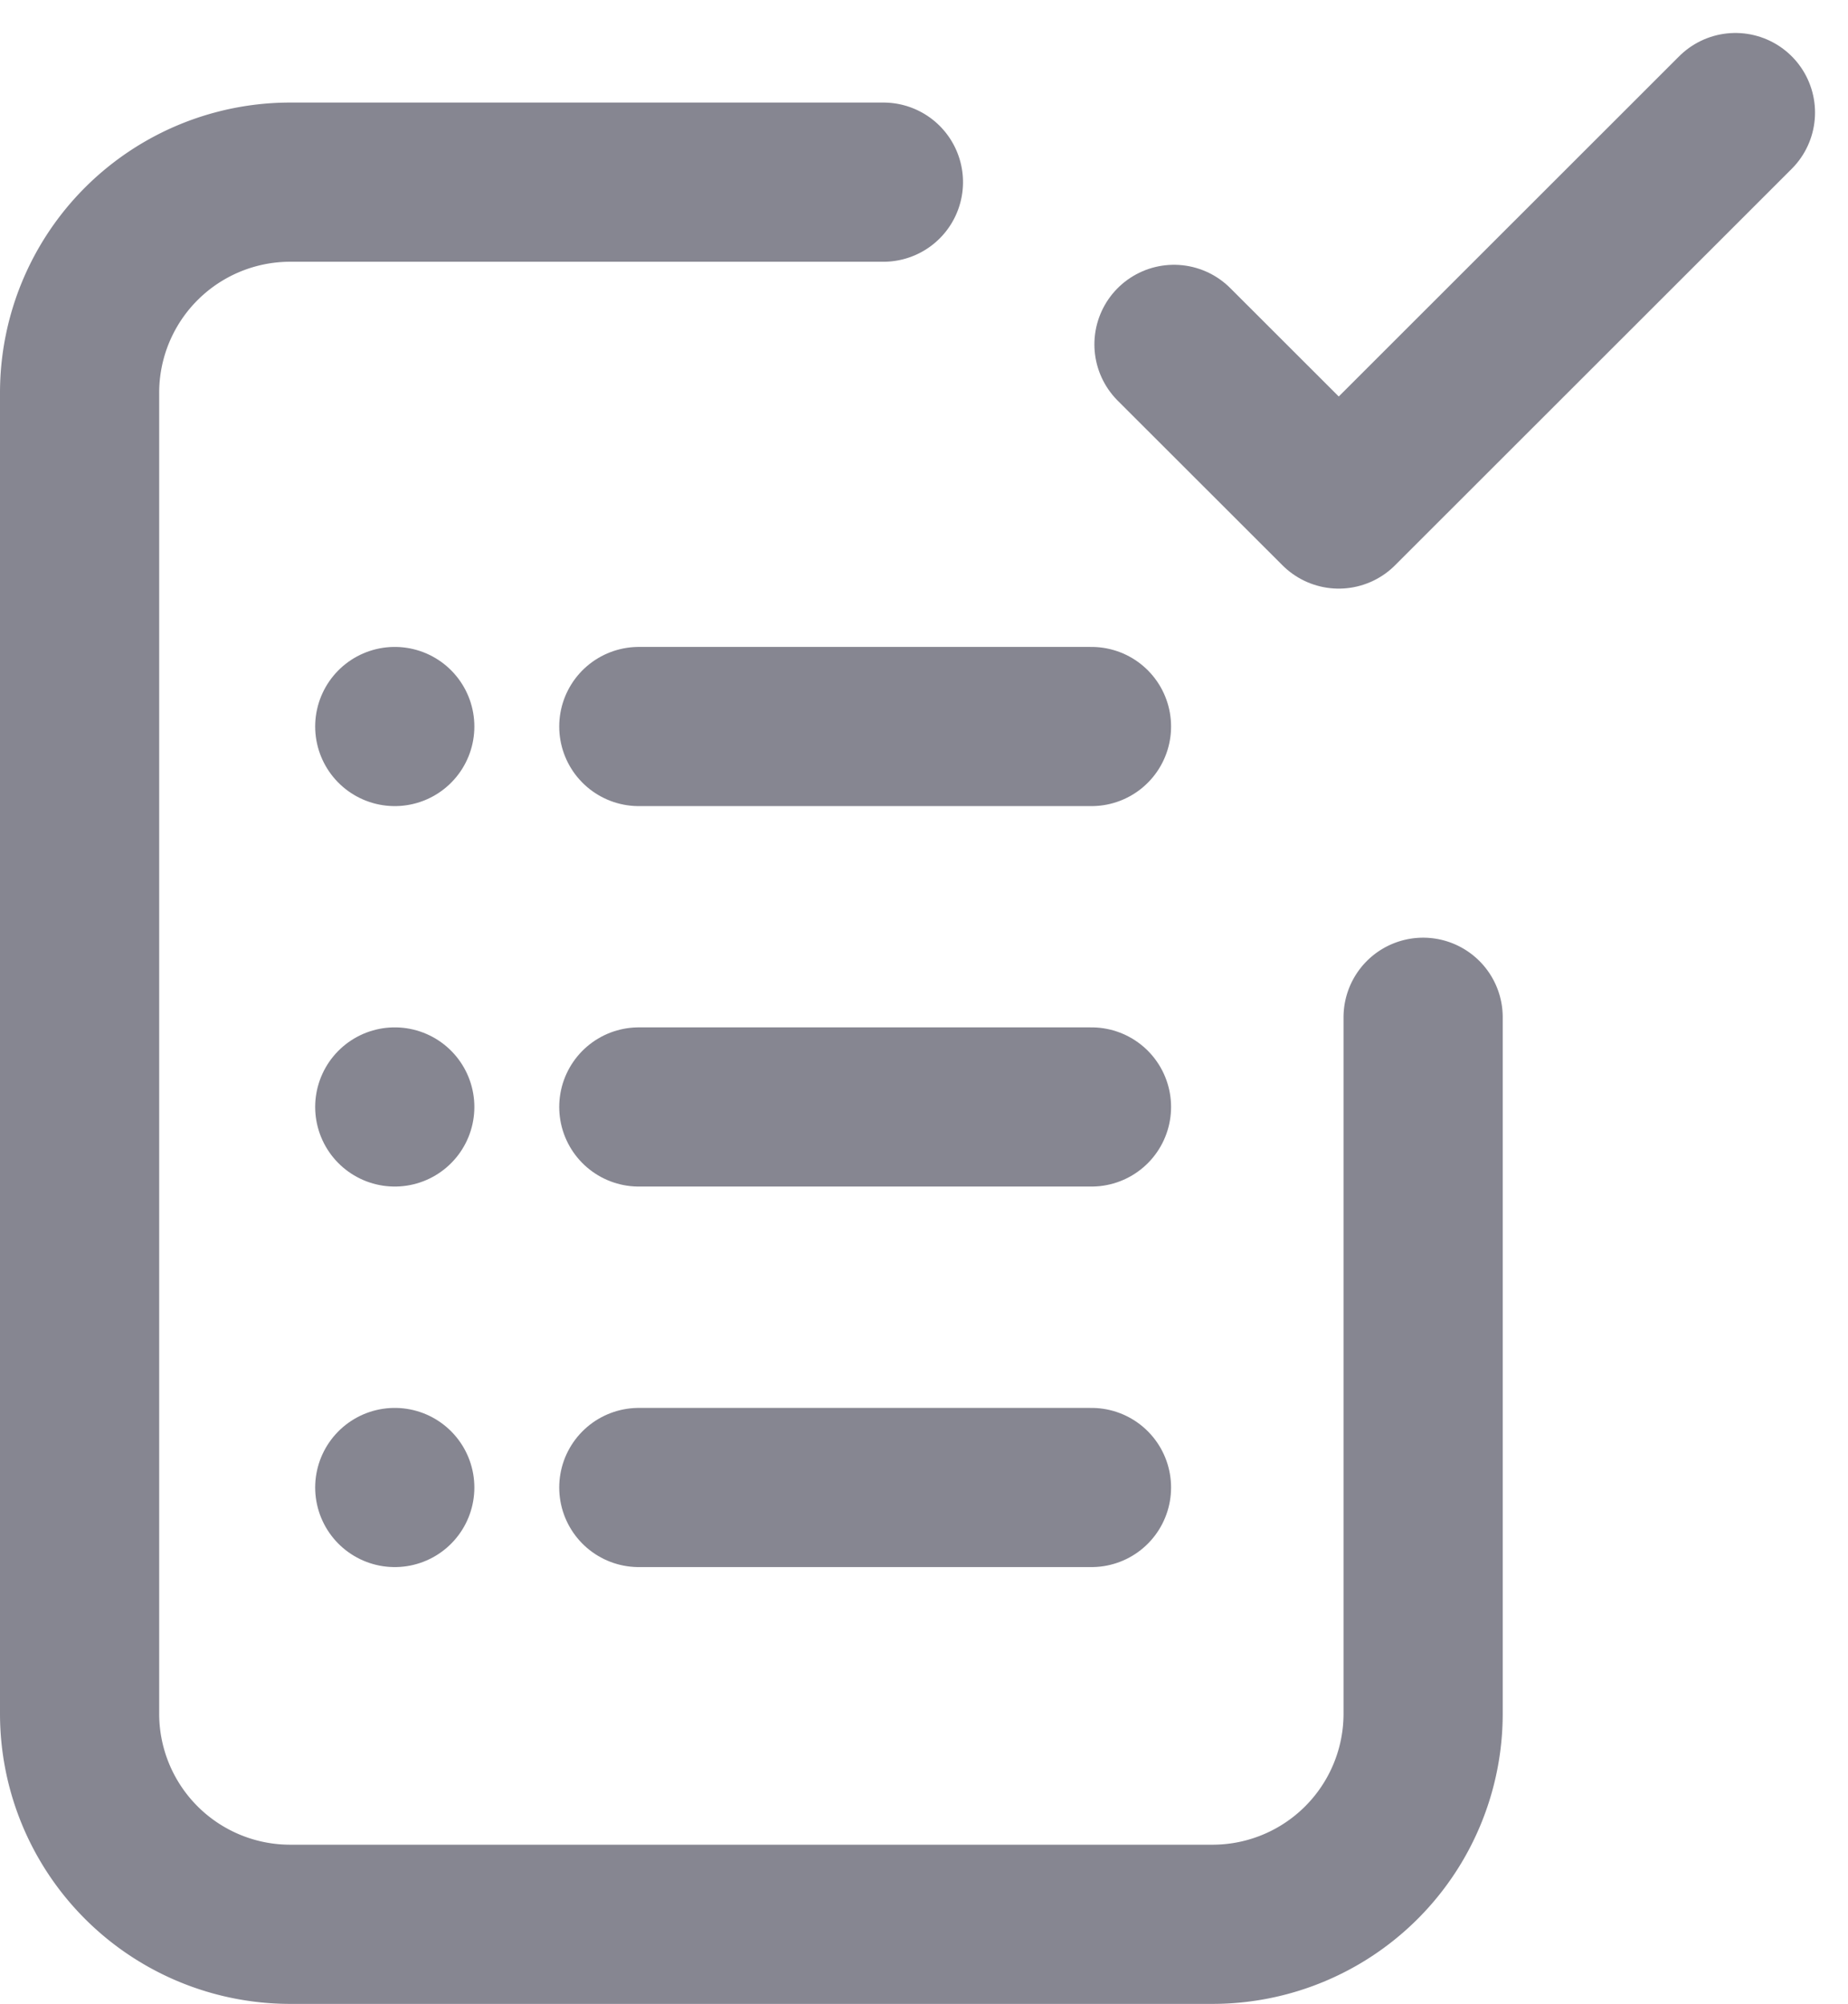 <svg xmlns="http://www.w3.org/2000/svg" width="40.633" height="44.06" viewBox="0 0 40.633 44.06">
  <g id="Group_66595" data-name="Group 66595" transform="translate(0.751 1.476)">
    <g id="Group_65511" data-name="Group 65511" transform="translate(0.999 0.999)">
      <path id="Path_10192" data-name="Path 10192" d="M22.922.75,14.2,9.467l-3.623-3.62" transform="translate(13.486 -0.75)" fill="none" stroke="#868691" stroke-linecap="round" stroke-linejoin="round" stroke-width="3.5"/>
      <path id="Path_10193" data-name="Path 10193" d="M30.291,19.737V35.048A4.631,4.631,0,0,1,25.66,39.68H5.381A4.631,4.631,0,0,1,.75,35.048V6.006A4.631,4.631,0,0,1,5.381,1.375H18.424" transform="translate(-0.75 0.155)" fill="none" stroke="#868691" stroke-linecap="round" stroke-linejoin="round" stroke-width="3.5"/>
      <line id="Line_257" data-name="Line 257" x2="9.953" transform="translate(12.296 13.499)" fill="none" stroke="#868691" stroke-linecap="round" stroke-linejoin="round" stroke-width="3.5"/>
      <line id="Line_258" data-name="Line 258" transform="translate(6.93 13.499)" fill="none" stroke="#868691" stroke-linecap="round" stroke-linejoin="round" stroke-width="3.5"/>
      <line id="Line_259" data-name="Line 259" x2="9.953" transform="translate(12.296 30.231)" fill="none" stroke="#868691" stroke-linecap="round" stroke-linejoin="round" stroke-width="3.5"/>
      <line id="Line_260" data-name="Line 260" transform="translate(6.93 30.231)" fill="none" stroke="#868691" stroke-linecap="round" stroke-linejoin="round" stroke-width="3.5"/>
      <line id="Line_261" data-name="Line 261" x2="9.953" transform="translate(12.296 21.864)" fill="none" stroke="#868691" stroke-linecap="round" stroke-linejoin="round" stroke-width="3.5"/>
      <line id="Line_262" data-name="Line 262" transform="translate(6.93 21.864)" fill="none" stroke="#868691" stroke-linecap="round" stroke-linejoin="round" stroke-width="3.5"/>
    </g>
  </g>
</svg>
